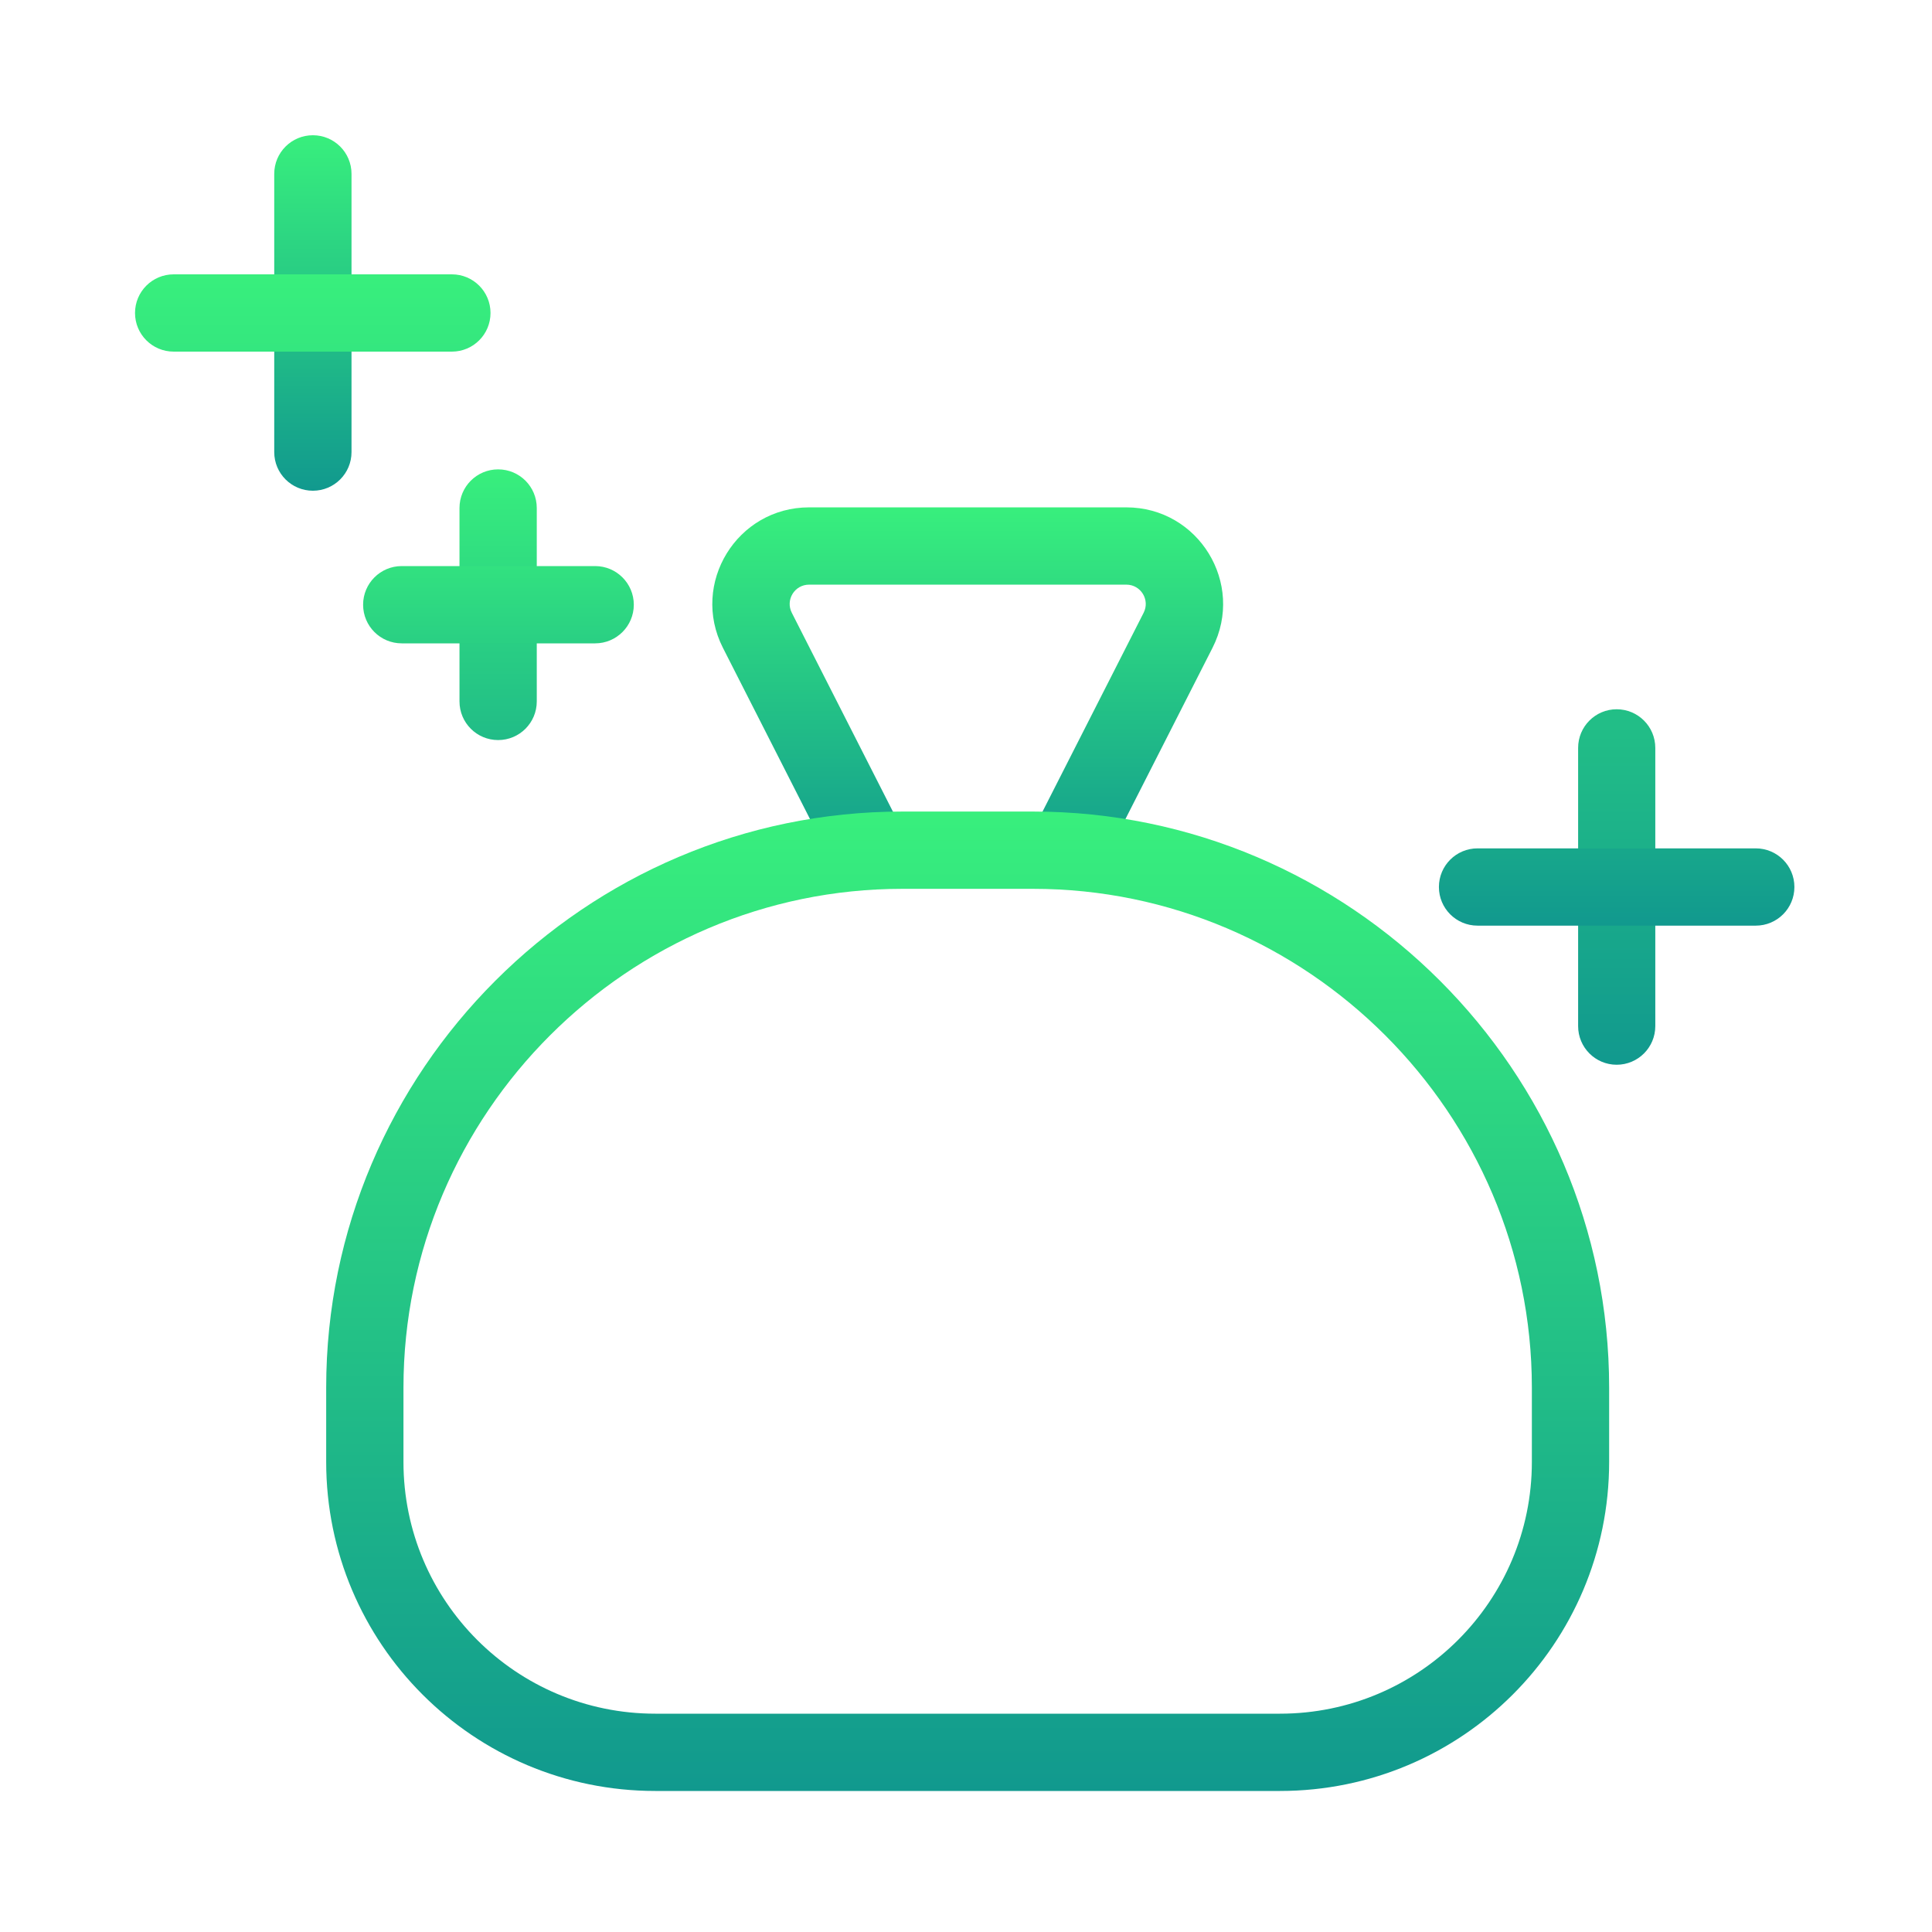<svg width="18" height="18" viewBox="0 0 18 18" fill="none" xmlns="http://www.w3.org/2000/svg">
<path d="M2.555 1.62V4.212C2.555 4.411 2.716 4.572 2.915 4.572C3.114 4.572 3.275 4.411 3.275 4.212V1.62C3.275 1.421 3.114 1.26 2.915 1.26C2.716 1.26 2.555 1.421 2.555 1.62Z" fill="url(#paint0_linear_11557_7751)"/>
<path d="M1.618 3.276H4.21C4.409 3.276 4.57 3.115 4.57 2.916C4.57 2.717 4.409 2.556 4.21 2.556H1.618C1.419 2.556 1.258 2.717 1.258 2.916C1.258 3.115 1.419 3.276 1.618 3.276ZM14.703 6.968V9.56C14.703 9.759 14.864 9.92 15.062 9.92C15.261 9.92 15.422 9.759 15.422 9.56V6.968C15.422 6.769 15.261 6.608 15.062 6.608C14.864 6.608 14.703 6.769 14.703 6.968Z" fill="url(#paint1_linear_11557_7751)"/>
<path d="M13.766 8.624H16.358C16.557 8.624 16.718 8.463 16.718 8.264C16.718 8.065 16.557 7.904 16.358 7.904H13.766C13.567 7.904 13.406 8.065 13.406 8.264C13.406 8.463 13.567 8.624 13.766 8.624ZM4.281 4.733V6.535C4.281 6.734 4.442 6.895 4.641 6.895C4.84 6.895 5.001 6.734 5.001 6.535V4.733C5.001 4.534 4.84 4.373 4.641 4.373C4.442 4.373 4.281 4.534 4.281 4.733Z" fill="url(#paint2_linear_11557_7751)"/>
<path d="M3.743 5.994H5.545C5.743 5.994 5.905 5.833 5.905 5.634C5.905 5.435 5.743 5.274 5.545 5.274H3.743C3.544 5.274 3.383 5.435 3.383 5.634C3.383 5.833 3.544 5.994 3.743 5.994ZM8.361 7.644L7.377 5.709C7.316 5.589 7.403 5.447 7.538 5.447H10.494C10.629 5.447 10.716 5.589 10.655 5.709L9.671 7.644C9.581 7.821 9.652 8.038 9.829 8.128C10.007 8.218 10.223 8.148 10.313 7.97L11.297 6.035C11.601 5.436 11.166 4.727 10.494 4.727H7.538C6.866 4.727 6.431 5.436 6.735 6.035L7.719 7.97C7.809 8.148 8.026 8.218 8.203 8.128C8.38 8.038 8.451 7.821 8.361 7.644V7.644Z" fill="url(#paint3_linear_11557_7751)"/>
<path d="M11.925 15.966C13.221 15.966 14.272 14.916 14.272 13.62V12.928C14.272 10.373 12.18 8.281 9.625 8.281H8.406C5.851 8.281 3.759 10.373 3.759 12.928V13.62C3.759 14.916 4.809 15.966 6.105 15.966H11.925ZM11.925 16.686H6.105C4.412 16.686 3.039 15.314 3.039 13.62V12.928C3.039 9.975 5.453 7.561 8.406 7.561H9.625C12.578 7.561 14.992 9.975 14.992 12.928V13.62C14.992 15.314 13.619 16.686 11.925 16.686Z" fill="url(#paint4_linear_11557_7751)"/>
<defs>
<linearGradient id="paint0_linear_11557_7751" x1="2.915" y1="1.26" x2="2.915" y2="4.572" gradientUnits="userSpaceOnUse">
<stop stop-color="#38EF7D"/>
<stop offset="1" stop-color="#11998E"/>
</linearGradient>
<linearGradient id="paint1_linear_11557_7751" x1="8.34" y1="2.556" x2="8.34" y2="9.92" gradientUnits="userSpaceOnUse">
<stop stop-color="#38EF7D"/>
<stop offset="1" stop-color="#11998E"/>
</linearGradient>
<linearGradient id="paint2_linear_11557_7751" x1="10.5" y1="4.373" x2="10.5" y2="8.624" gradientUnits="userSpaceOnUse">
<stop stop-color="#38EF7D"/>
<stop offset="1" stop-color="#11998E"/>
</linearGradient>
<linearGradient id="paint3_linear_11557_7751" x1="7.389" y1="4.727" x2="7.389" y2="8.167" gradientUnits="userSpaceOnUse">
<stop stop-color="#38EF7D"/>
<stop offset="1" stop-color="#11998E"/>
</linearGradient>
<linearGradient id="paint4_linear_11557_7751" x1="9.015" y1="7.561" x2="9.015" y2="16.686" gradientUnits="userSpaceOnUse">
<stop stop-color="#38EF7D"/>
<stop offset="1" stop-color="#11998E"/>
</linearGradient>
</defs>
</svg>
